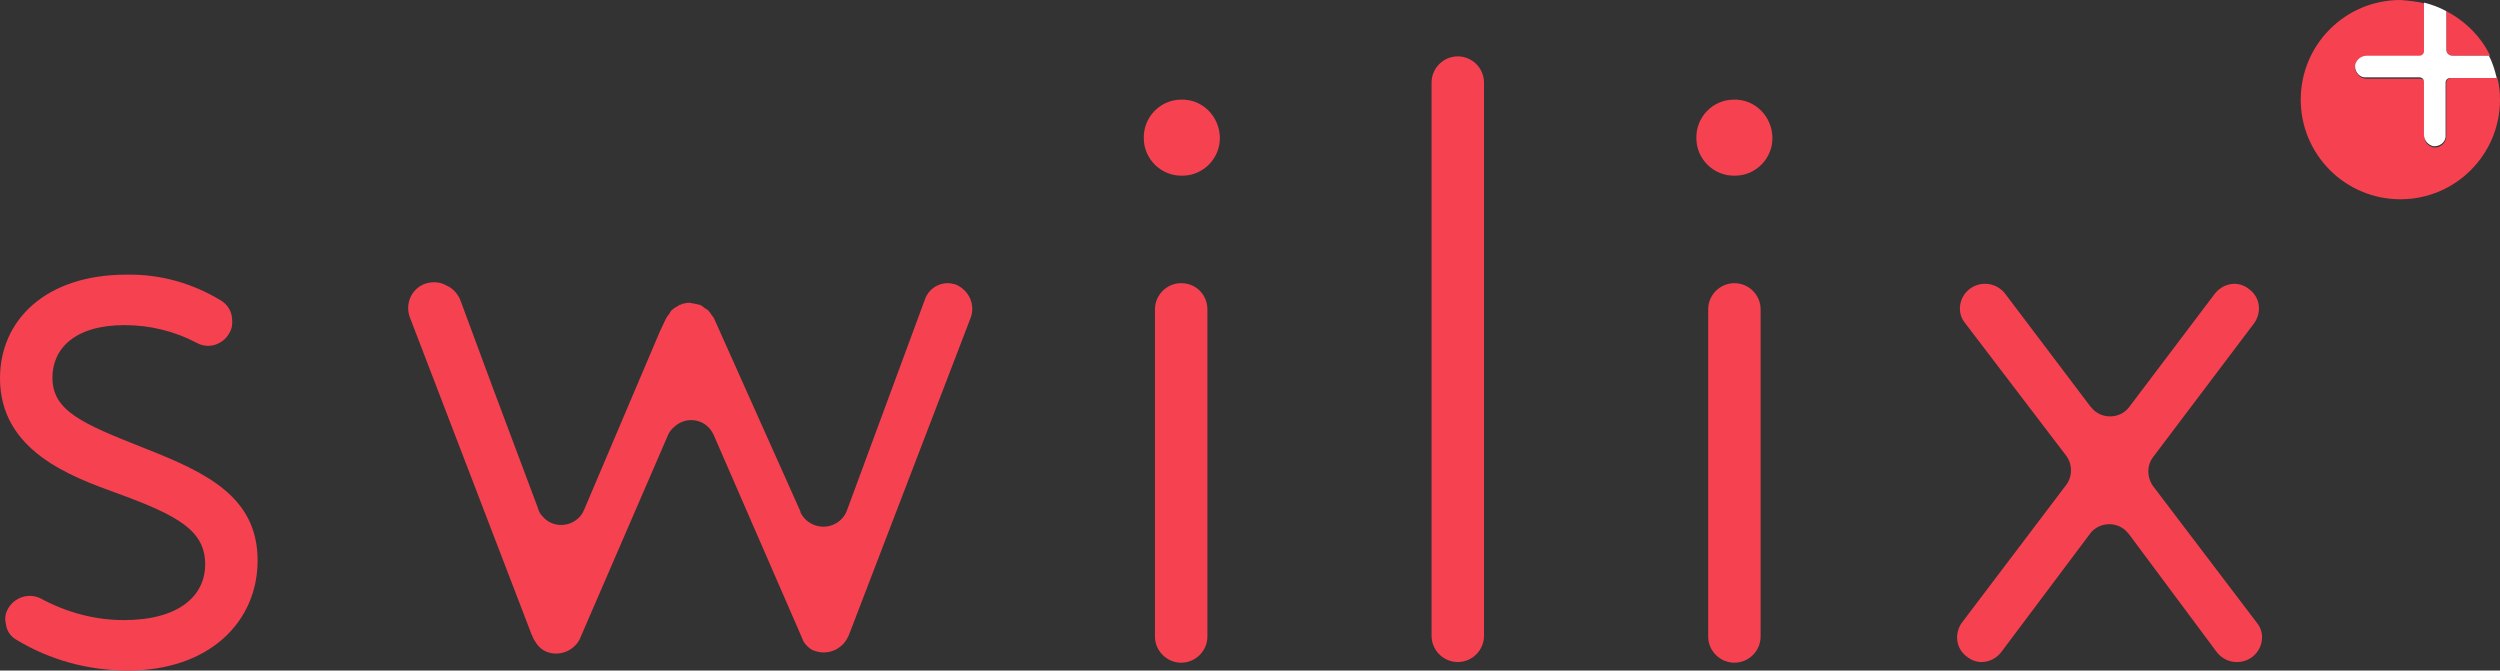<?xml version="1.0" encoding="utf-8"?>
<!-- Generator: Adobe Illustrator 25.0.1, SVG Export Plug-In . SVG Version: 6.00 Build 0)  -->
<svg version="1.1" id="Ebene_1" xmlns="http://www.w3.org/2000/svg" xmlns:xlink="http://www.w3.org/1999/xlink" x="0px" y="0px"
	 viewBox="0 0 381.4 102.3" style="enable-background:new 0 0 381.4 102.3;" xml:space="preserve">
<rect x="0" y="0" width="381.4" height="102.3" fill="#333333" stroke="none"/>
<style type="text/css">
	.st0{fill:#F64151;}
	.st1{fill:#FFFFFF;}
</style>
<path class="st0" d="M22.1,68.4C12.5,64.6,8,62.7,8,57.6c0-4.4,3.4-8,11-8c3.8,0,7.6,0.9,11,2.7c1.8,1,4,0.3,5-1.5
	c0.4-0.7,0.5-1.4,0.4-2.2v-0.1c-0.1-1.1-0.7-2-1.6-2.6c-4.4-2.7-9.4-4.1-14.5-4C6.9,41.9,0,48.9,0,57.7c0,11.1,10.8,15,18,17.6
	c9.3,3.4,13.3,5.7,13.3,10.8c0,4.8-4,8.5-12.4,8.5c-4.5,0-8.8-1.2-12.7-3.3c-1.8-0.9-4-0.2-5,1.6c-0.4,0.7-0.5,1.5-0.3,2.3l0,0
	c0.1,1,0.7,1.9,1.6,2.4c5.1,3.1,11,4.7,17,4.7c12.4,0,19.8-7.4,19.8-16.8C39.3,75.8,31.5,72.1,22.1,68.4z"/>
<path class="st0" d="M180.2,43.2c-2.2,0-4,1.8-4,4v49.9c0,2.2,1.8,4,4,4s4-1.8,4-4V47.2C184.2,45,182.5,43.2,180.2,43.2z"/>
<path class="st0" d="M180.2,15.2c-3.2,0-5.8,2.7-5.7,5.9c0,3.2,2.7,5.8,5.9,5.7c3.2,0,5.8-2.7,5.7-5.9
	C186,17.7,183.4,15.1,180.2,15.2C180.2,15.1,180.2,15.1,180.2,15.2z"/>
<path class="st0" d="M222.4,8.6c-2.2,0-4,1.8-4,4v84.4c0,2.2,1.8,4,4,4s4-1.8,4-4V12.6C226.4,10.4,224.6,8.6,222.4,8.6z"/>
<path class="st0" d="M264.5,15.2c-3.2,0-5.8,2.7-5.7,5.9c0,3.2,2.7,5.8,5.9,5.7c3.2,0,5.8-2.7,5.7-5.9
	C270.3,17.7,267.7,15.1,264.5,15.2C264.5,15.1,264.5,15.1,264.5,15.2z"/>
<path class="st0" d="M264.6,43.2c-2.2,0-4,1.8-4,4v49.9c0,2.2,1.8,4,4,4s4-1.8,4-4V47.2C268.6,45,266.8,43.2,264.6,43.2z"/>
<path class="st0" d="M328.5,69.7l15.4-20.4c1.2-1.7,0.9-4-0.8-5.2c-0.6-0.5-1.4-0.8-2.2-0.8l0,0c-1.2,0-2.3,0.6-3,1.5l-13,17.2
	c-1.2,1.7-3.6,2-5.2,0.8c-0.3-0.2-0.5-0.5-0.8-0.8l-13-17.2c-0.7-0.9-1.8-1.5-3-1.5h-0.1c-2.1,0-3.8,1.7-3.8,3.8
	c0,0.8,0.3,1.6,0.8,2.2l15.4,20.2c1,1.3,1,3.2,0,4.5L299.3,95c-1.2,1.7-0.9,4,0.8,5.2c0.6,0.5,1.4,0.8,2.2,0.8l0,0
	c1.2,0,2.3-0.6,3-1.5l13.5-18c1.2-1.7,3.6-2,5.2-0.8c0.3,0.2,0.5,0.5,0.8,0.8l13.4,18c0.7,0.9,1.8,1.5,3,1.5h0.1
	c2.1,0,3.8-1.7,3.8-3.8c0-0.8-0.3-1.6-0.8-2.2l-15.8-20.8C327.5,72.8,327.5,71,328.5,69.7z"/>
<path class="st0" d="M145.8,43.4c-0.4-0.1-0.8-0.2-1.2-0.2c-1.6,0-3,1-3.5,2.5l-11.9,32.2c-0.3,0.8-0.9,1.5-1.6,1.9
	c-1.8,1.1-4.2,0.5-5.3-1.3c-0.1-0.2-0.2-0.3-0.2-0.5V78l-13.2-29.5c-0.1-0.1-0.2-0.3-0.3-0.4c-0.2-0.3-0.4-0.6-0.6-0.8
	c-0.2-0.1-0.3-0.2-0.5-0.3c-0.2-0.2-0.4-0.3-0.7-0.5h-0.1c-0.1,0-0.3-0.1-0.4-0.1l-0.5-0.1c-0.2,0-0.4-0.1-0.5-0.1
	c-0.1,0-0.2,0-0.2,0c-0.2,0-0.4,0-0.7,0.1c-0.2,0-0.4,0.1-0.6,0.2h-0.1c-0.1,0.1-0.2,0.1-0.3,0.2c-0.4,0.2-0.7,0.4-1,0.7
	c-0.1,0.1-0.2,0.3-0.3,0.5c-0.2,0.2-0.3,0.4-0.5,0.7l-0.9,1.9L89.1,77.8c-0.3,0.7-0.7,1.2-1.3,1.6c-1.6,1.1-3.8,0.9-5.1-0.7
	c-0.3-0.3-0.5-0.7-0.6-1.1l-6.9-18.4l-5-13.5c-0.4-0.9-1.1-1.7-2-2.1c-1-0.6-2.2-0.7-3.4-0.3c-2.1,0.8-3.1,3.2-2.2,5.3c0,0,0,0,0,0
	l18.5,48.2c0,0.1,0.1,0.1,0.1,0.2c0.1,0.3,0.2,0.5,0.4,0.8c0.4,0.7,1,1.3,1.7,1.6c1.9,0.8,4.1,0,5.1-1.8l13.5-31.2
	c0.2-0.5,0.6-1,1.1-1.4c1.3-1.1,3.1-1.2,4.5-0.3c0.6,0.4,1.1,1,1.4,1.7L122,96.5l0.6,1.4c0.4,0.6,1,1.2,1.7,1.4
	c2,0.7,4.2-0.2,5.1-2.2c0-0.1,0.1-0.1,0.1-0.2l18.5-48.2C148.9,46.6,147.9,44.3,145.8,43.4z"/>
<path class="st0" d="M373.2,12.6v8.2c0,0.9-0.8,1.7-1.7,1.7c-0.1,0-0.2,0-0.2,0c-0.9-0.2-1.5-0.9-1.4-1.8v-8c0-0.4-0.3-0.7-0.7-0.7
	H361c-0.9,0-1.7-0.8-1.7-1.7c0-0.1,0-0.2,0-0.2c0.2-0.9,0.9-1.5,1.8-1.4h8c0.4,0,0.7-0.3,0.7-0.7V0.5c-1.2-0.3-2.4-0.4-3.6-0.5
	C357.8,0,351,6.8,351,15.2c0,8.4,6.8,15.2,15.2,15.2c8.4,0,15.2-6.8,15.2-15.2c0-1.1-0.1-2.2-0.4-3.3H374
	C373.6,11.9,373.2,12.2,373.2,12.6C373.2,12.6,373.2,12.6,373.2,12.6z"/>
<path class="st0" d="M374.2,8.5h5.7c-1.4-2.9-3.8-5.3-6.7-6.8v5.8C373.2,8.1,373.7,8.5,374.2,8.5z"/>
<path class="st1" d="M374.2,8.5c-0.6,0-1-0.4-1-1V1.7c-1.1-0.6-2.2-1-3.4-1.3v7.4c0,0.4-0.3,0.7-0.7,0.7h-8c-0.9,0-1.6,0.6-1.8,1.4
	c-0.1,0.9,0.5,1.8,1.4,1.9c0.1,0,0.2,0,0.2,0h8.2c0.4,0,0.7,0.3,0.7,0.7v8c0,0.9,0.6,1.6,1.4,1.8c0.9,0.1,1.8-0.5,1.9-1.4
	c0-0.1,0-0.2,0-0.2v-8.1c0-0.4,0.3-0.7,0.7-0.7h7.1c-0.3-1.2-0.6-2.3-1.2-3.4H374.2z"/>
</svg>
